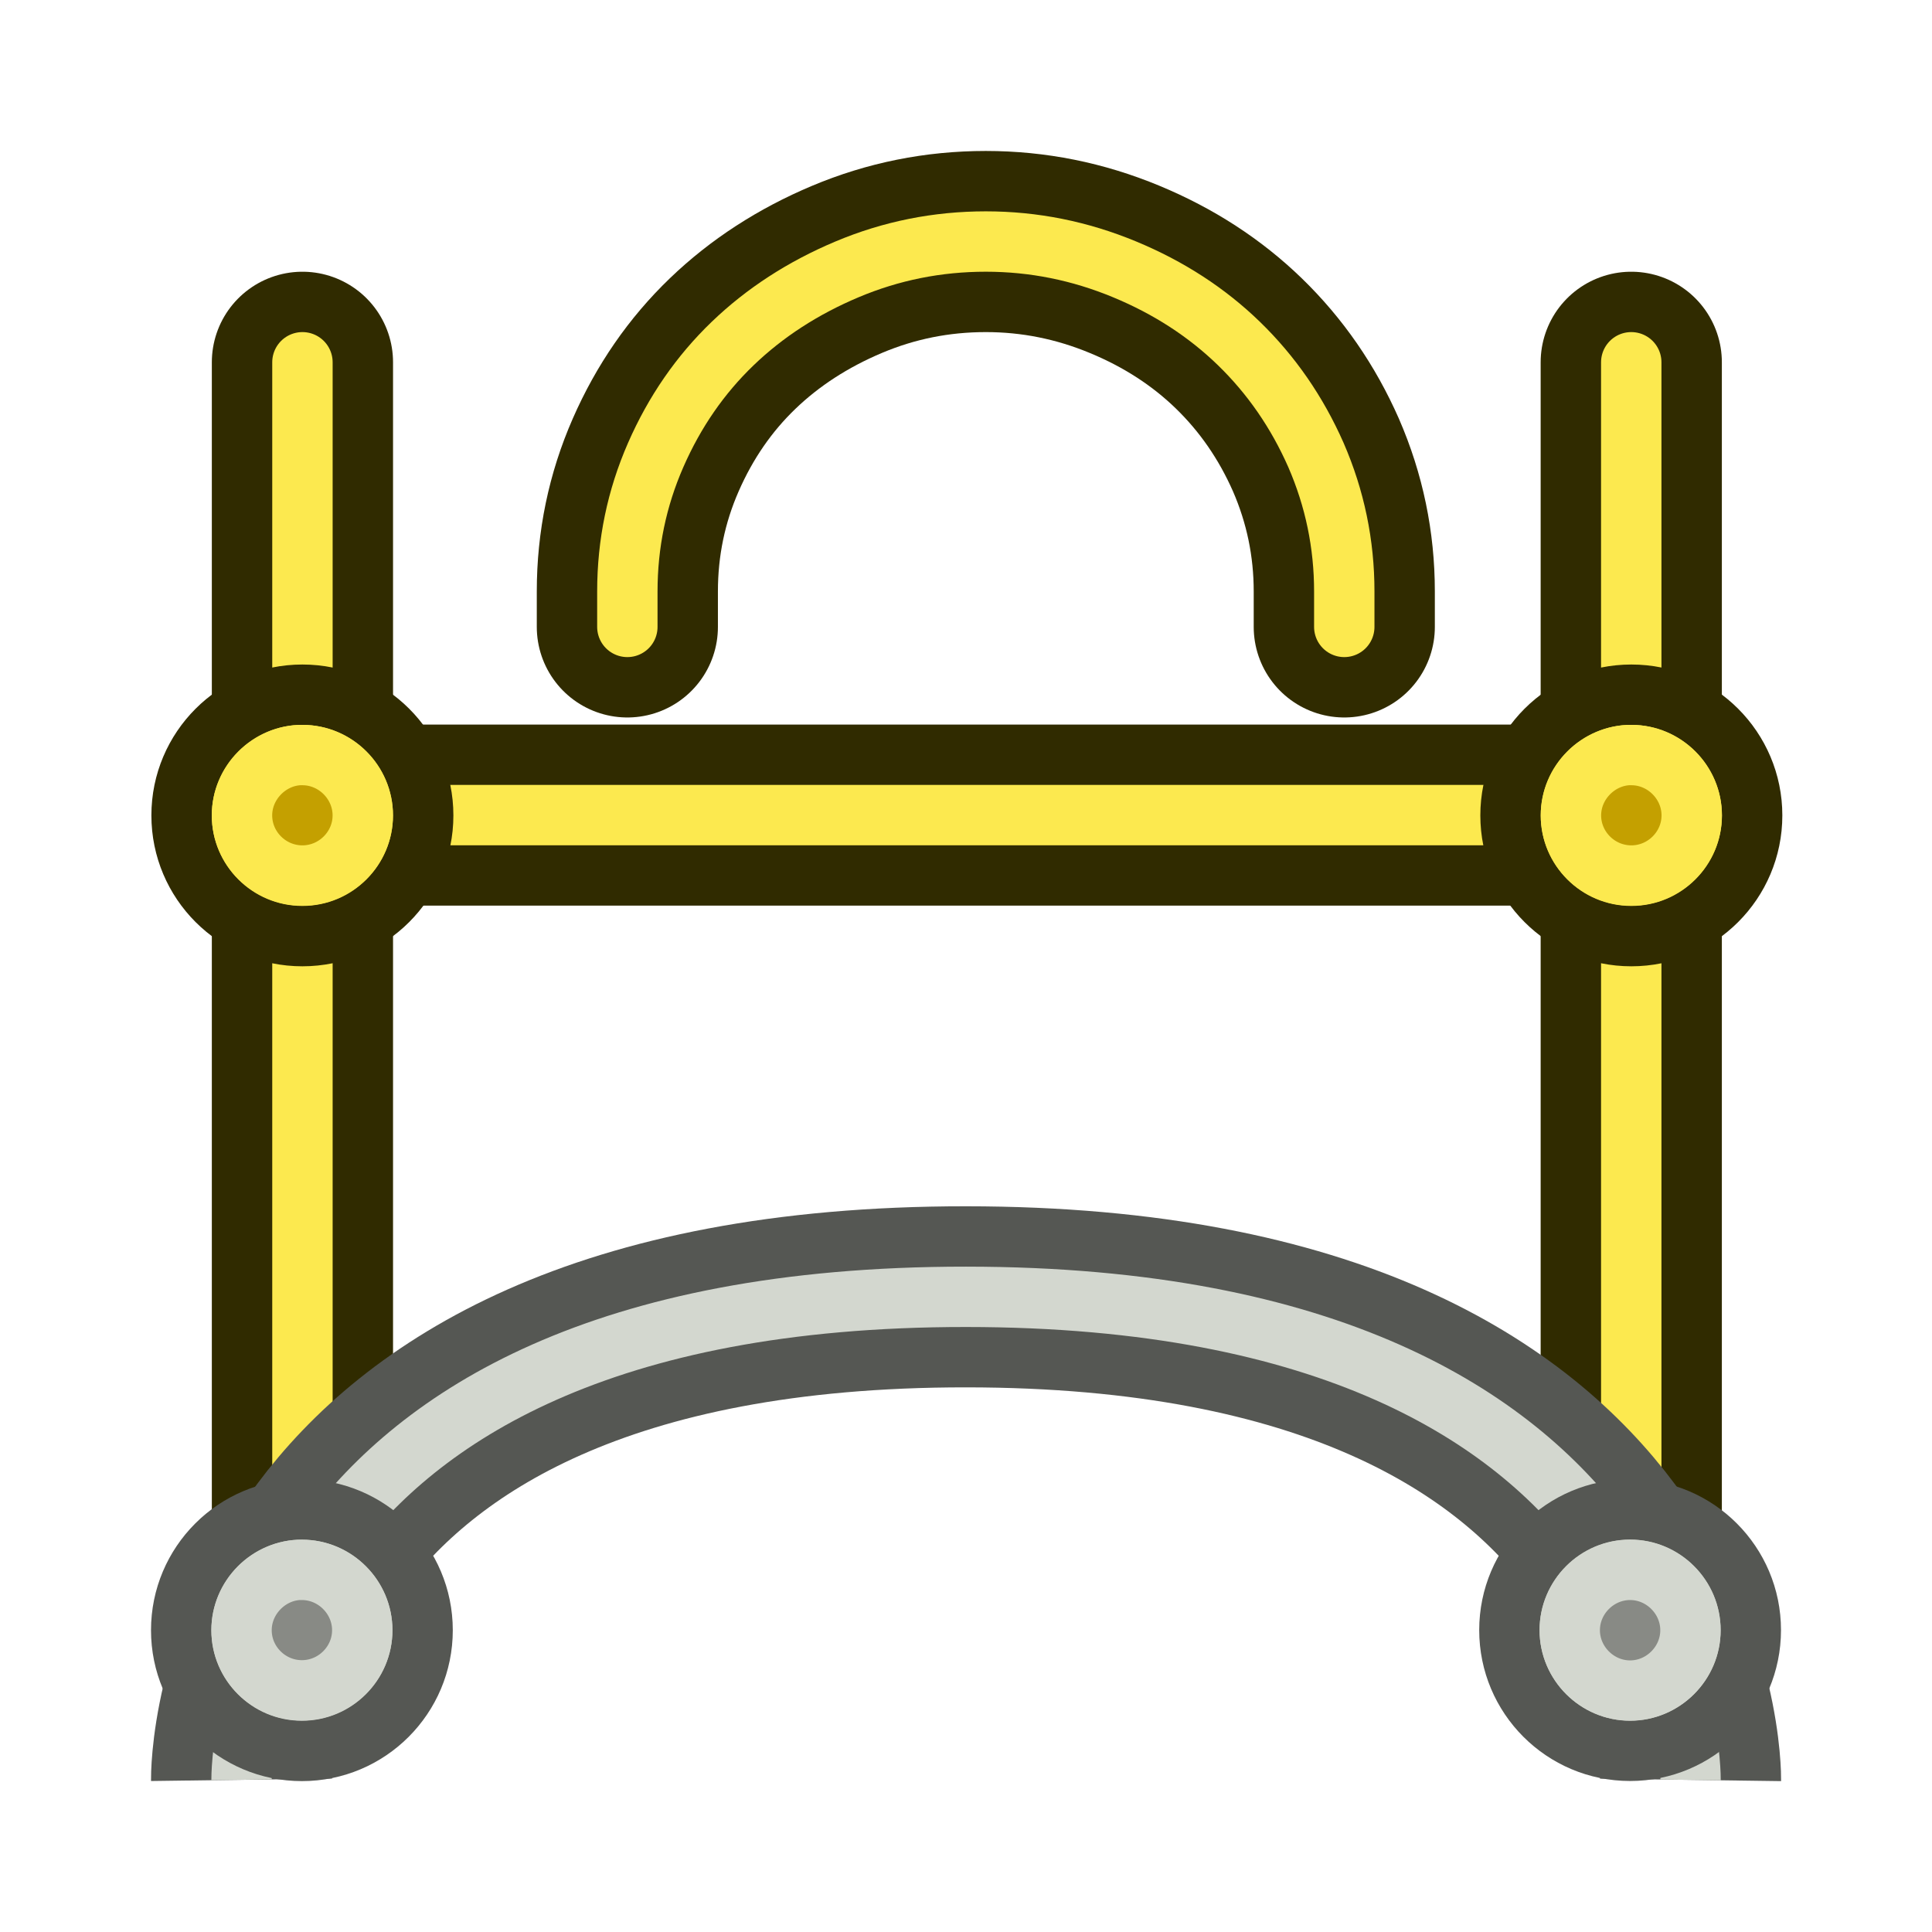 <?xml version="1.0" encoding="UTF-8" standalone="no"?>
<!-- Created with Inkscape (http://www.inkscape.org/) -->

<svg
   width="64"
   height="64"
   viewBox="0 0 16.933 16.933"
   version="1.1"
   id="svg1876"
   style="enable-background:new"
   xmlns="http://www.w3.org/2000/svg"
   xmlns:svg="http://www.w3.org/2000/svg"
   xmlns:rdf="http://www.w3.org/1999/02/22-rdf-syntax-ns#"
   xmlns:cc="http://creativecommons.org/ns#"
   xmlns:dc="http://purl.org/dc/elements/1.1/">
  <defs
     id="defs1870">
    <rect
       x="19.887"
       y="10.076"
       width="26.517"
       height="28.107"
       id="rect9" />
  </defs>
  <g
     id="g13"
     transform="matrix(1,0,0,1,0.139,-0.173)">
    <g
       id="g14"
       transform="translate(0.034,0.238)">
      <path
         style="display:inline;fill:none;stroke:#302b00;stroke-width:1.587;stroke-linecap:round;stroke-dasharray:none;paint-order:fill markers stroke;enable-background:new"
         d="m 2.472,7.079 11.642,-8e-7"
         id="path10" />
      <path
         style="display:inline;fill:none;stroke:#fce94f;stroke-width:0.529;stroke-linecap:round;stroke-dasharray:none;paint-order:fill markers stroke;enable-background:new"
         d="m 2.472,7.079 11.642,-8e-7"
         id="path12" />
    </g>
    <g
       id="g11"
       style="enable-background:new"
       transform="matrix(1.132,0,0,0.997,-1.149,0.026)">
      <g
         id="g19"
         style="display:inline;enable-background:new"
         transform="matrix(0.884,0,0,1.003,-9.273,-0.026)">
        <path
           style="display:inline;fill:none;stroke:#302b00;stroke-width:1.587;stroke-linecap:round;stroke-linejoin:round;stroke-dasharray:none"
           d="M 14.148,14.461 V 3.348"
           id="path18" />
        <path
           style="display:inline;fill:none;stroke:#fce94f;stroke-width:0.529;stroke-linecap:round;stroke-linejoin:round;stroke-dasharray:none"
           d="M 14.148,14.461 V 3.348"
           id="path19" />
      </g>
      <g
         id="g7"
         transform="matrix(0.884,0,0,1.003,-9.36,-6.244)"
         style="display:inline;enable-background:new">
        <circle
           style="fill:#fce94f;stroke:#302b00;stroke-width:0.529;stroke-dasharray:none"
           id="circle5"
           cx="14.246"
           cy="13.519"
           r="1.058" />
        <path
           style="fill:#c4a000;stroke:#fce94f;stroke-width:0.529;stroke-dasharray:none"
           id="path6"
           d="m 14.219,12.99 h 0.027 c 0.289,0 0.529,0.24 0.529,0.529 0,0.289 -0.239,0.527 -0.529,0.527 -0.291,0 -0.529,-0.238 -0.529,-0.527 0,-0.281 0.229,-0.515 0.502,-0.529 z" />
      </g>
    </g>
    <g
       id="g12"
       transform="matrix(1.132,0,0,0.997,-1.658,0.026)"
       style="display:inline;enable-background:new">
      <g
         id="g17"
         style="enable-background:new"
         transform="matrix(0.884,0,0,1.003,1.465,-0.026)">
        <path
           style="display:inline;fill:none;stroke:#302b00;stroke-width:1.587;stroke-linecap:round;stroke-linejoin:round;stroke-dasharray:none"
           d="M 14.148,14.461 V 3.348"
           id="path16" />
        <path
           style="display:inline;fill:none;stroke:#fce94f;stroke-width:0.529;stroke-linecap:round;stroke-linejoin:round;stroke-dasharray:none"
           d="M 14.148,14.461 V 3.348"
           id="path17" />
      </g>
      <g
         id="g11-2"
         transform="matrix(0.884,0,0,1.003,1.379,-6.244)"
         style="display:inline;enable-background:new">
        <circle
           style="fill:#fce94f;stroke:#302b00;stroke-width:0.529;stroke-dasharray:none"
           id="circle11"
           cx="14.246"
           cy="13.519"
           r="1.058" />
        <path
           style="fill:#c4a000;stroke:#fce94f;stroke-width:0.529;stroke-dasharray:none"
           id="path11"
           d="m 14.219,12.99 h 0.027 c 0.289,0 0.529,0.24 0.529,0.529 0,0.289 -0.239,0.527 -0.529,0.527 -0.291,0 -0.529,-0.238 -0.529,-0.527 0,-0.281 0.229,-0.515 0.502,-0.529 z" />
      </g>
    </g>
    <g
       id="g16"
       style="enable-background:new"
       transform="matrix(1,0,0,1,-0.139,0.173)">
      <path
         style="fill:none;stroke:#555753;stroke-width:1.587;stroke-linejoin:round;stroke-dasharray:none"
         d="m 2.117,15.599 c 0,0 -0.057,-4.236 6.35,-4.233 6.407,0.002 6.35,4.234 6.35,4.234"
         id="path7" />
      <path
         style="fill:none;stroke:#d3d7cf;stroke-width:0.529;stroke-linejoin:round;stroke-dasharray:none"
         d="m 2.117,15.599 c 0,0 -0.057,-4.236 6.35,-4.233 6.407,0.002 6.35,4.234 6.35,4.234"
         id="path13" />
    </g>
    <g
       id="g15"
       transform="translate(-0.237,1.086)"
       style="display:inline;stroke-width:0.529;stroke-dasharray:none;enable-background:new">
      <circle
         style="fill:#d3d7cf;stroke:#555753;stroke-width:0.529;stroke-dasharray:none"
         id="circle15"
         cx="14.385"
         cy="13.374"
         r="1.058" />
      <path
         style="font-variation-settings:normal;opacity:1;vector-effect:none;fill:#888a85;fill-opacity:1;stroke:#d3d7cf;stroke-width:0.529;stroke-linecap:butt;stroke-linejoin:miter;stroke-miterlimit:4;stroke-dasharray:none;stroke-dashoffset:0;stroke-opacity:1;-inkscape-stroke:none;stop-color:#000000;stop-opacity:1"
         id="circle3"
         d="m 14.385,12.846 c 0.289,0 0.529,0.24 0.529,0.529 0,0.289 -0.24,0.529 -0.529,0.529 -0.289,0 -0.529,-0.24 -0.529,-0.529 0,-0.289 0.24,-0.529 0.529,-0.529 z" />
    </g>
    <g
       id="g5"
       transform="translate(-11.739,0.942)"
       style="display:inline;stroke-width:0.529;stroke-dasharray:none;enable-background:new">
      <circle
         style="fill:#d3d7cf;stroke:#555753;stroke-width:0.529;stroke-dasharray:none"
         id="circle2"
         cx="14.246"
         cy="13.519"
         r="1.058" />
      <path
         style="fill:#888a85;stroke:#d3d7cf;stroke-width:0.529;stroke-dasharray:none"
         id="path5"
         d="m 14.219,12.99 h 0.027 c 0.289,0 0.529,0.24 0.529,0.529 0,0.289 -0.239,0.527 -0.529,0.527 -0.291,0 -0.529,-0.238 -0.529,-0.527 0,-0.281 0.229,-0.515 0.502,-0.529 z" />
    </g>
    <g
       id="g15-5"
       transform="matrix(0.01,0,0,0.01,-3.901,-3.531)"
       style="display:inline">
      <path
         style="font-size:238.125px;line-height:1.2;font-family:osifont;-inkscape-font-specification:osifont;display:inline;fill:none;stroke:#302b00;stroke-width:158.748;stroke-linecap:round;stroke-linejoin:miter;stroke-dasharray:none;enable-background:new"
         d="m 926.042,919.853 v -31.045 c 0,-41.945 8.278,-81.821 24.836,-119.627 16.557,-37.806 39.048,-70.369 67.471,-97.688 28.148,-27.044 61.538,-48.706 100.172,-64.987 38.634,-16.281 79.199,-24.422 121.697,-24.422 41.945,0 82.511,8.141 121.696,24.422 38.634,16.005 72.024,37.668 100.172,64.987 28.424,27.596 50.914,60.158 67.471,97.688 16.557,38.082 24.836,77.957 24.836,119.627 v 31.045"
         id="path13-8-6" />
      <path
         style="font-size:238.125px;line-height:1.2;font-family:osifont;-inkscape-font-specification:osifont;display:inline;fill:none;stroke:#fce94f;stroke-width:52.916;stroke-linecap:round;stroke-linejoin:miter;stroke-dasharray:none;enable-background:new"
         d="m 926.042,919.853 v -31.045 c 0,-41.945 8.278,-81.821 24.836,-119.627 16.557,-37.806 39.048,-70.369 67.471,-97.688 28.148,-27.044 61.538,-48.706 100.172,-64.987 38.634,-16.281 79.199,-24.422 121.697,-24.422 41.945,0 82.511,8.141 121.696,24.422 38.634,16.005 72.024,37.668 100.172,64.987 28.424,27.596 50.914,60.158 67.471,97.688 16.557,38.082 24.836,77.957 24.836,119.627 v 31.045"
         id="path15-7-1" />
    </g>
  </g>
</svg>
